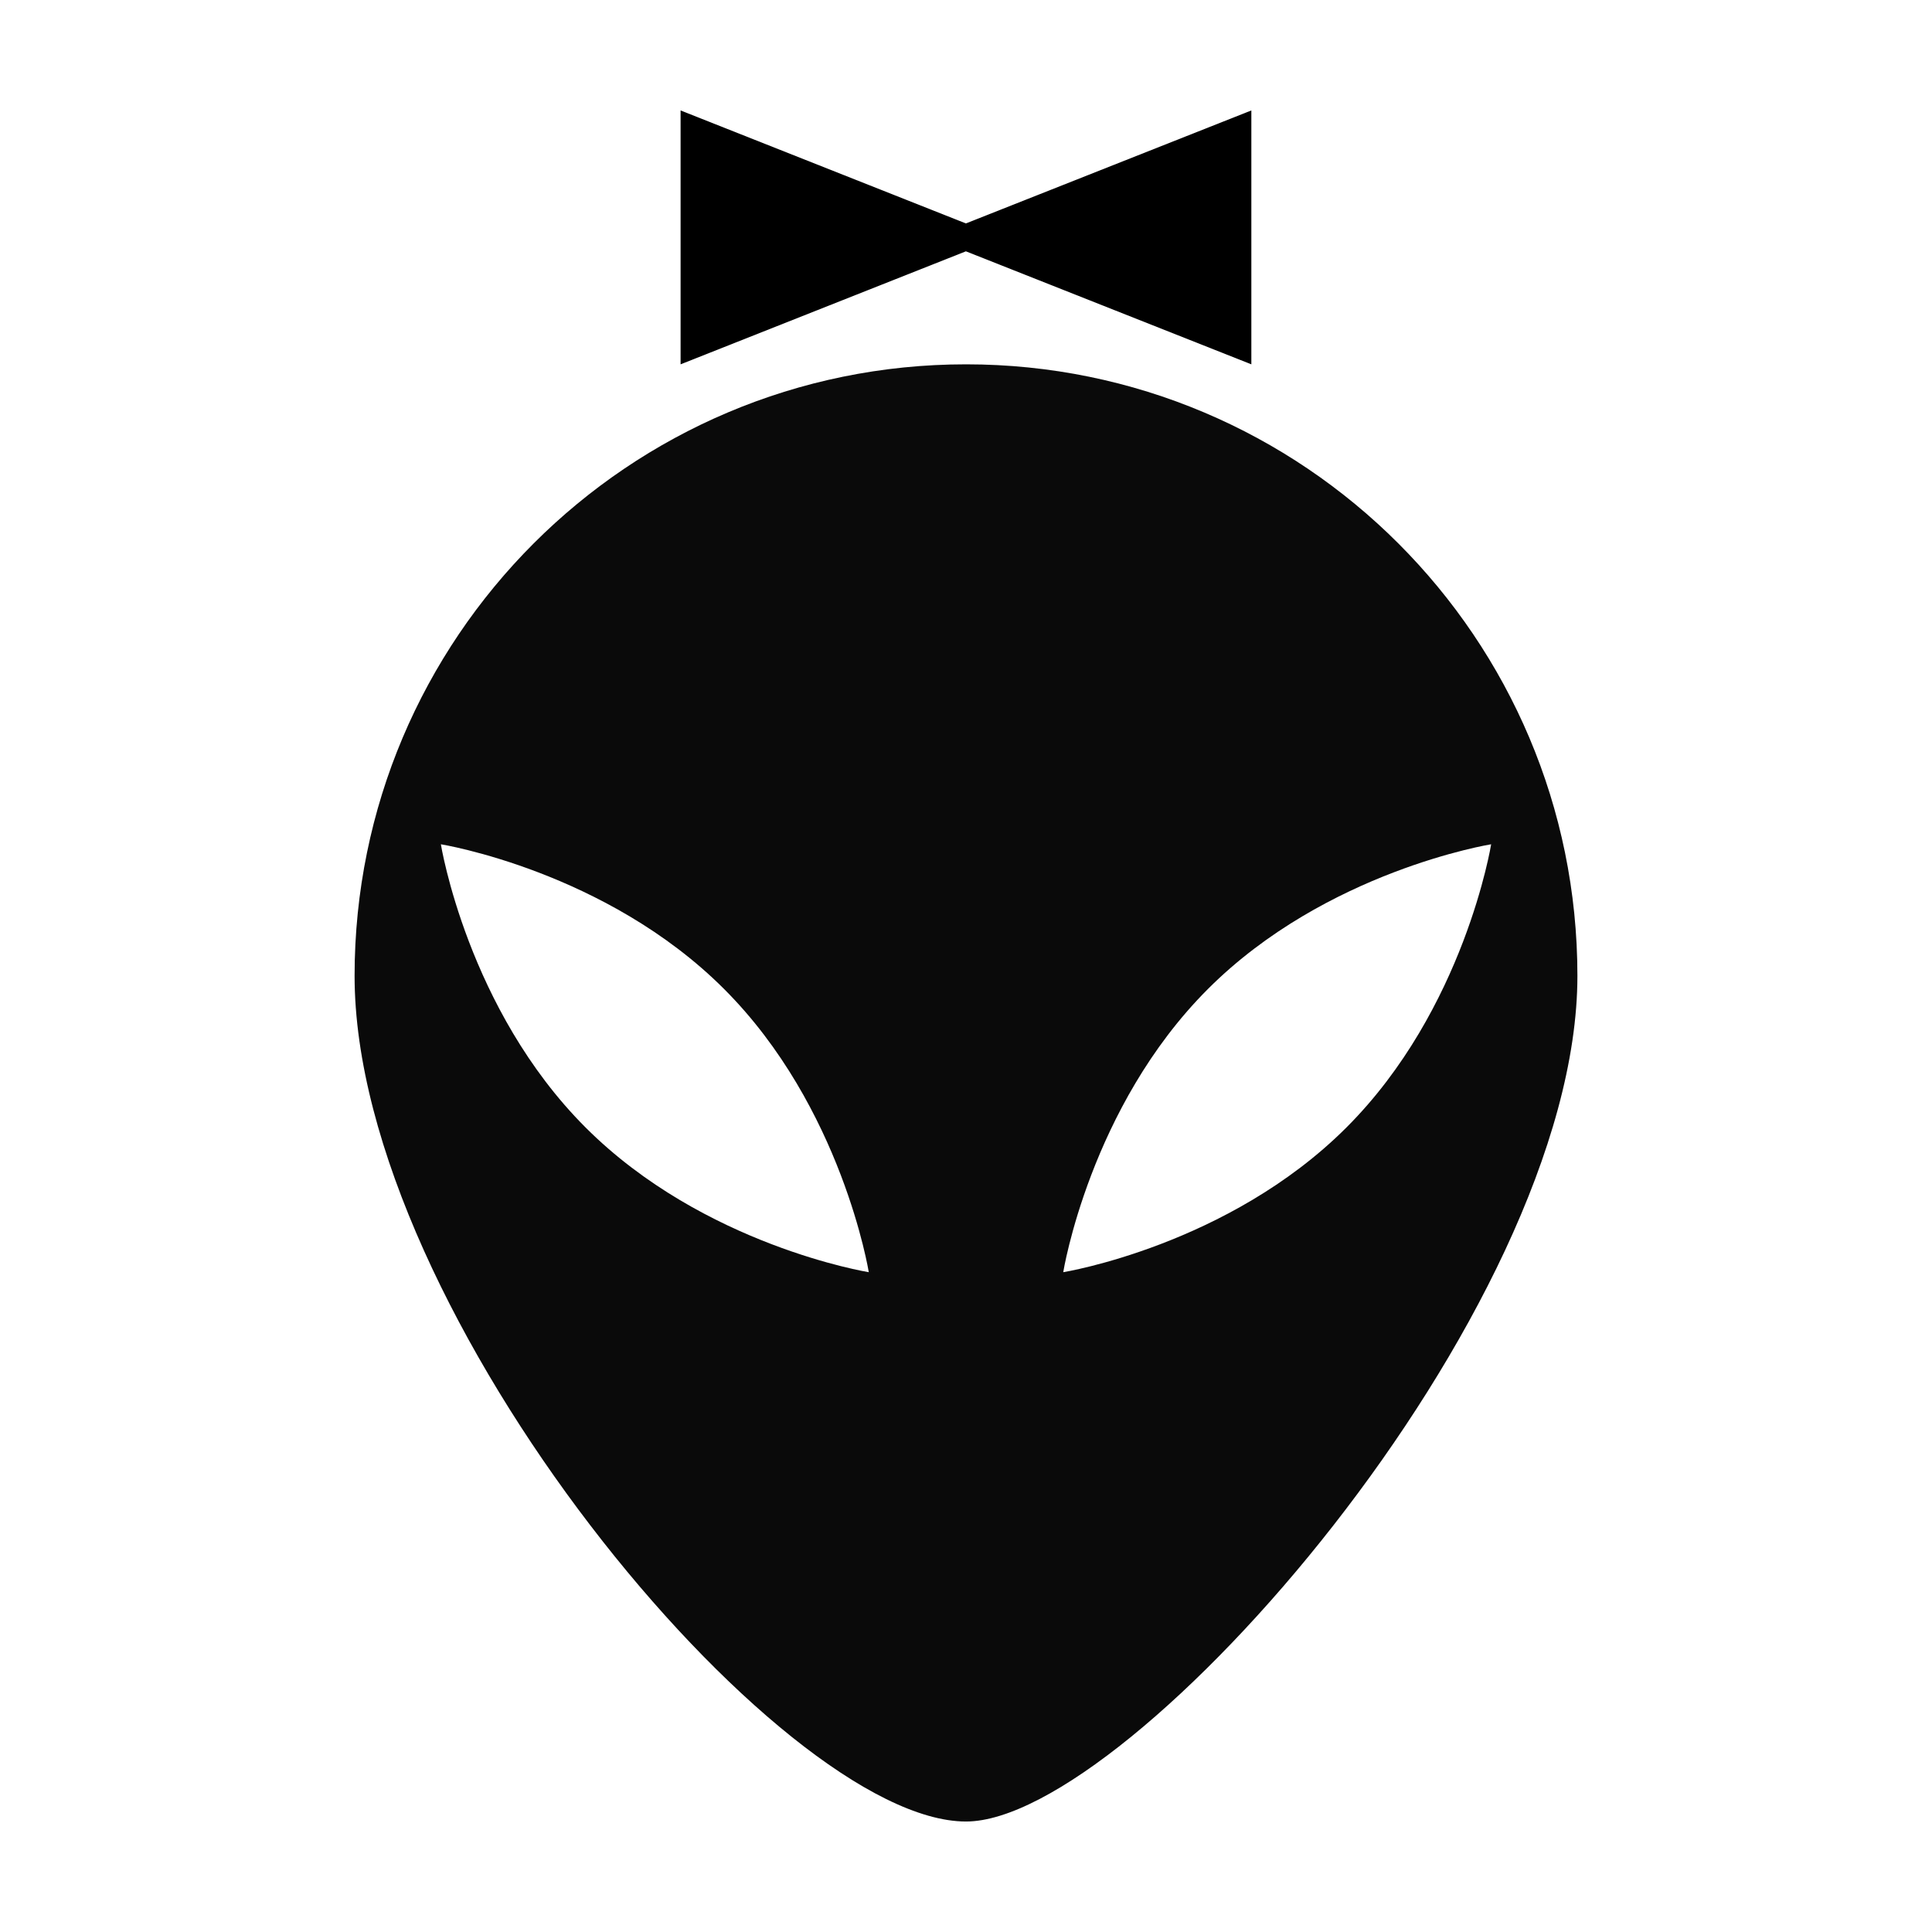 <?xml version="1.0" encoding="UTF-8"?>
<!-- The Best Svg Icon site in the world: iconSvg.co, Visit us! https://iconsvg.co -->
<svg fill="#000000" width="800px" height="800px" version="1.1" viewBox="144 144 512 512" xmlns="http://www.w3.org/2000/svg">
 <g>
  <path d="m400 240.55c-89.477 0-162.03 72.539-162.03 162.04s112.55 224.13 162.03 224.13c43.664 0 162.03-134.64 162.03-224.14-0.004-89.488-72.543-162.03-162.03-162.03zm-100.82 202.24c-31.312-31.312-38.344-75.047-38.344-75.047s43.73 7.031 75.047 38.344c31.312 31.312 38.352 75.059 38.352 75.059s-43.742-7.043-75.055-38.355zm126.59 38.355s7.031-43.75 38.352-75.059c31.309-31.312 75.047-38.344 75.047-38.344s-7.031 43.742-38.344 75.047c-31.312 31.305-75.055 38.355-75.055 38.355z" fill-opacity=".96"/>
  <path d="m475.62 173.27v67.281l-75.648-29.949-75.609 29.949v-67.281l75.609 29.941z"/>
 </g>
</svg>